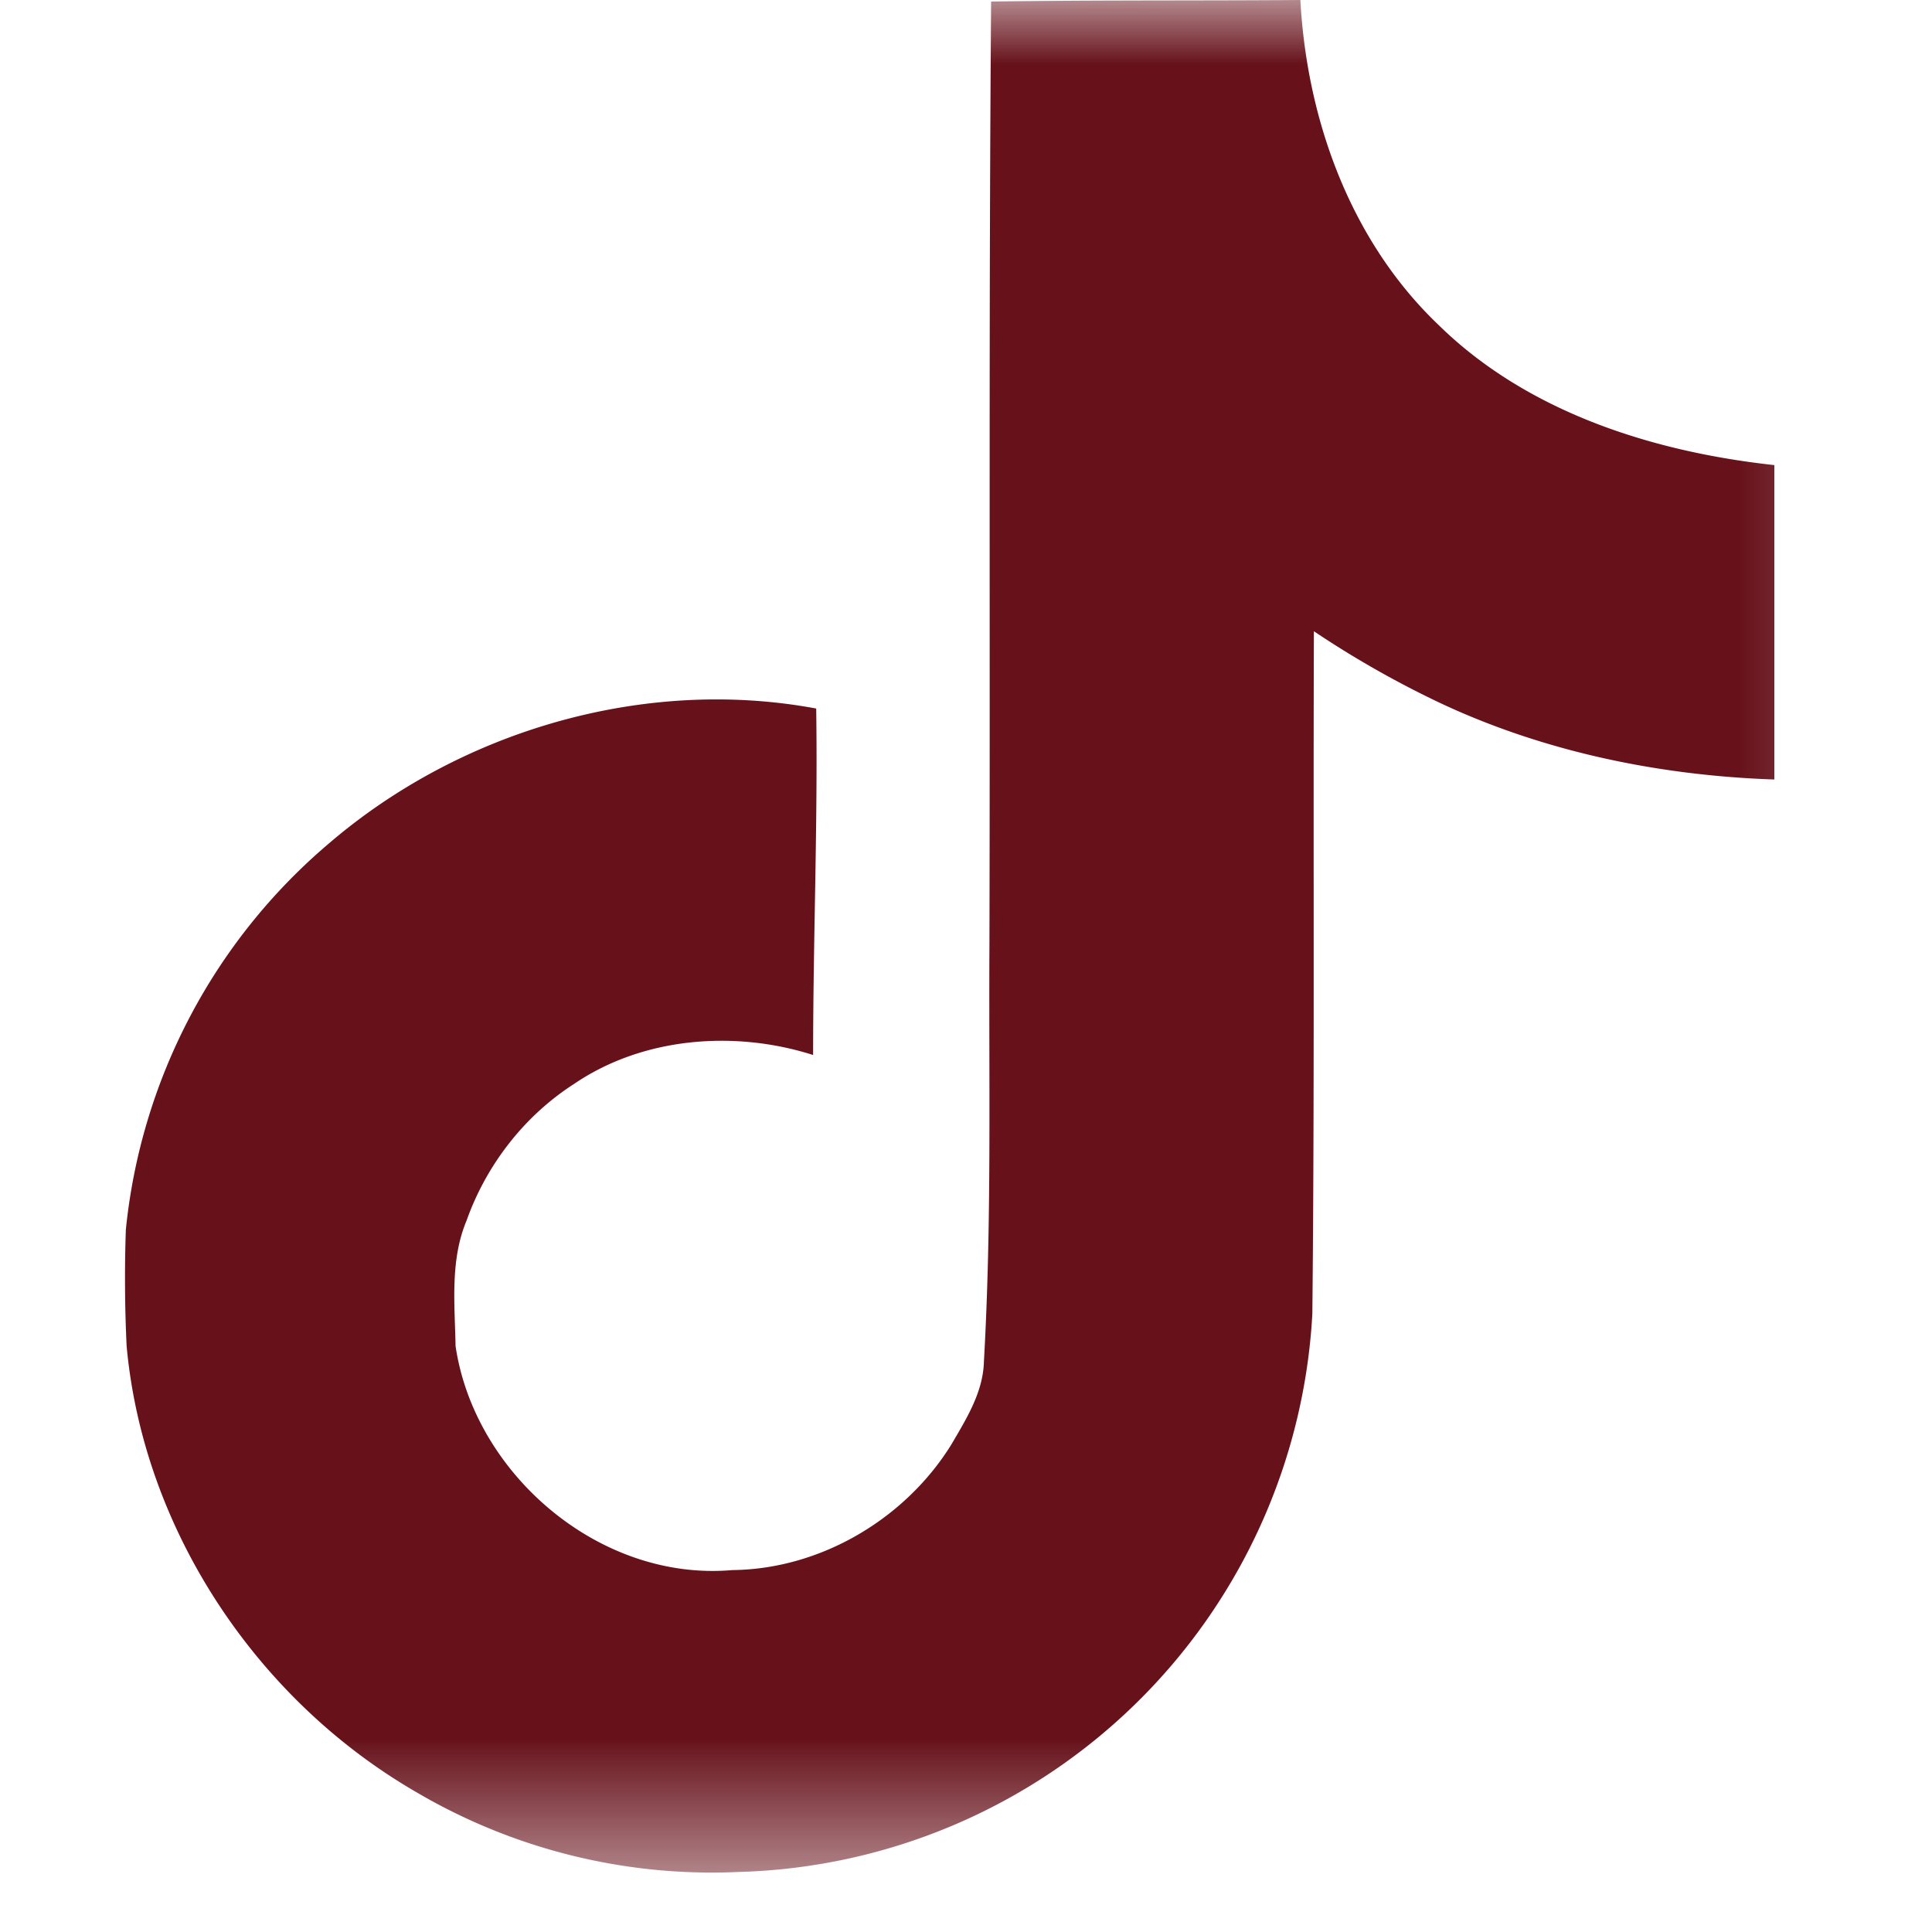 <svg xmlns="http://www.w3.org/2000/svg" width="15" height="15" fill="none"><mask id="a" width="15" height="15" x="0" y="0" maskUnits="userSpaceOnUse" style="mask-type:luminance"><path fill="#fff" d="M14.74 0H0v14.54h14.74V0Z"/></mask><g mask="url(#a)"><path fill="#67121B" d="M7.696.012C8.5 0 9.298.006 10.096 0c.05.927.388 1.872 1.076 2.526.687.673 1.658.982 2.604 1.085v2.441c-.885-.03-1.775-.212-2.58-.587a7.607 7.607 0 0 1-.995-.564c-.006 1.77.006 3.538-.012 5.301a4.586 4.586 0 0 1-4.459 4.332 4.527 4.527 0 0 1-2.505-.624c-1.24-.72-2.113-2.042-2.242-3.46a11.08 11.08 0 0 1-.006-.902A4.527 4.527 0 0 1 2.56 6.543c1.02-.872 2.445-1.29 3.777-1.042.013.897-.024 1.793-.024 2.69-.608-.194-1.32-.14-1.855.224-.387.248-.682.63-.835 1.06-.13.31-.092.649-.086.976.147.993 1.118 1.83 2.15 1.739.687-.007 1.344-.4 1.7-.976.117-.2.246-.406.252-.642.062-1.085.037-2.163.043-3.247.006-2.442-.006-4.877.013-7.313Z"/></g></svg>